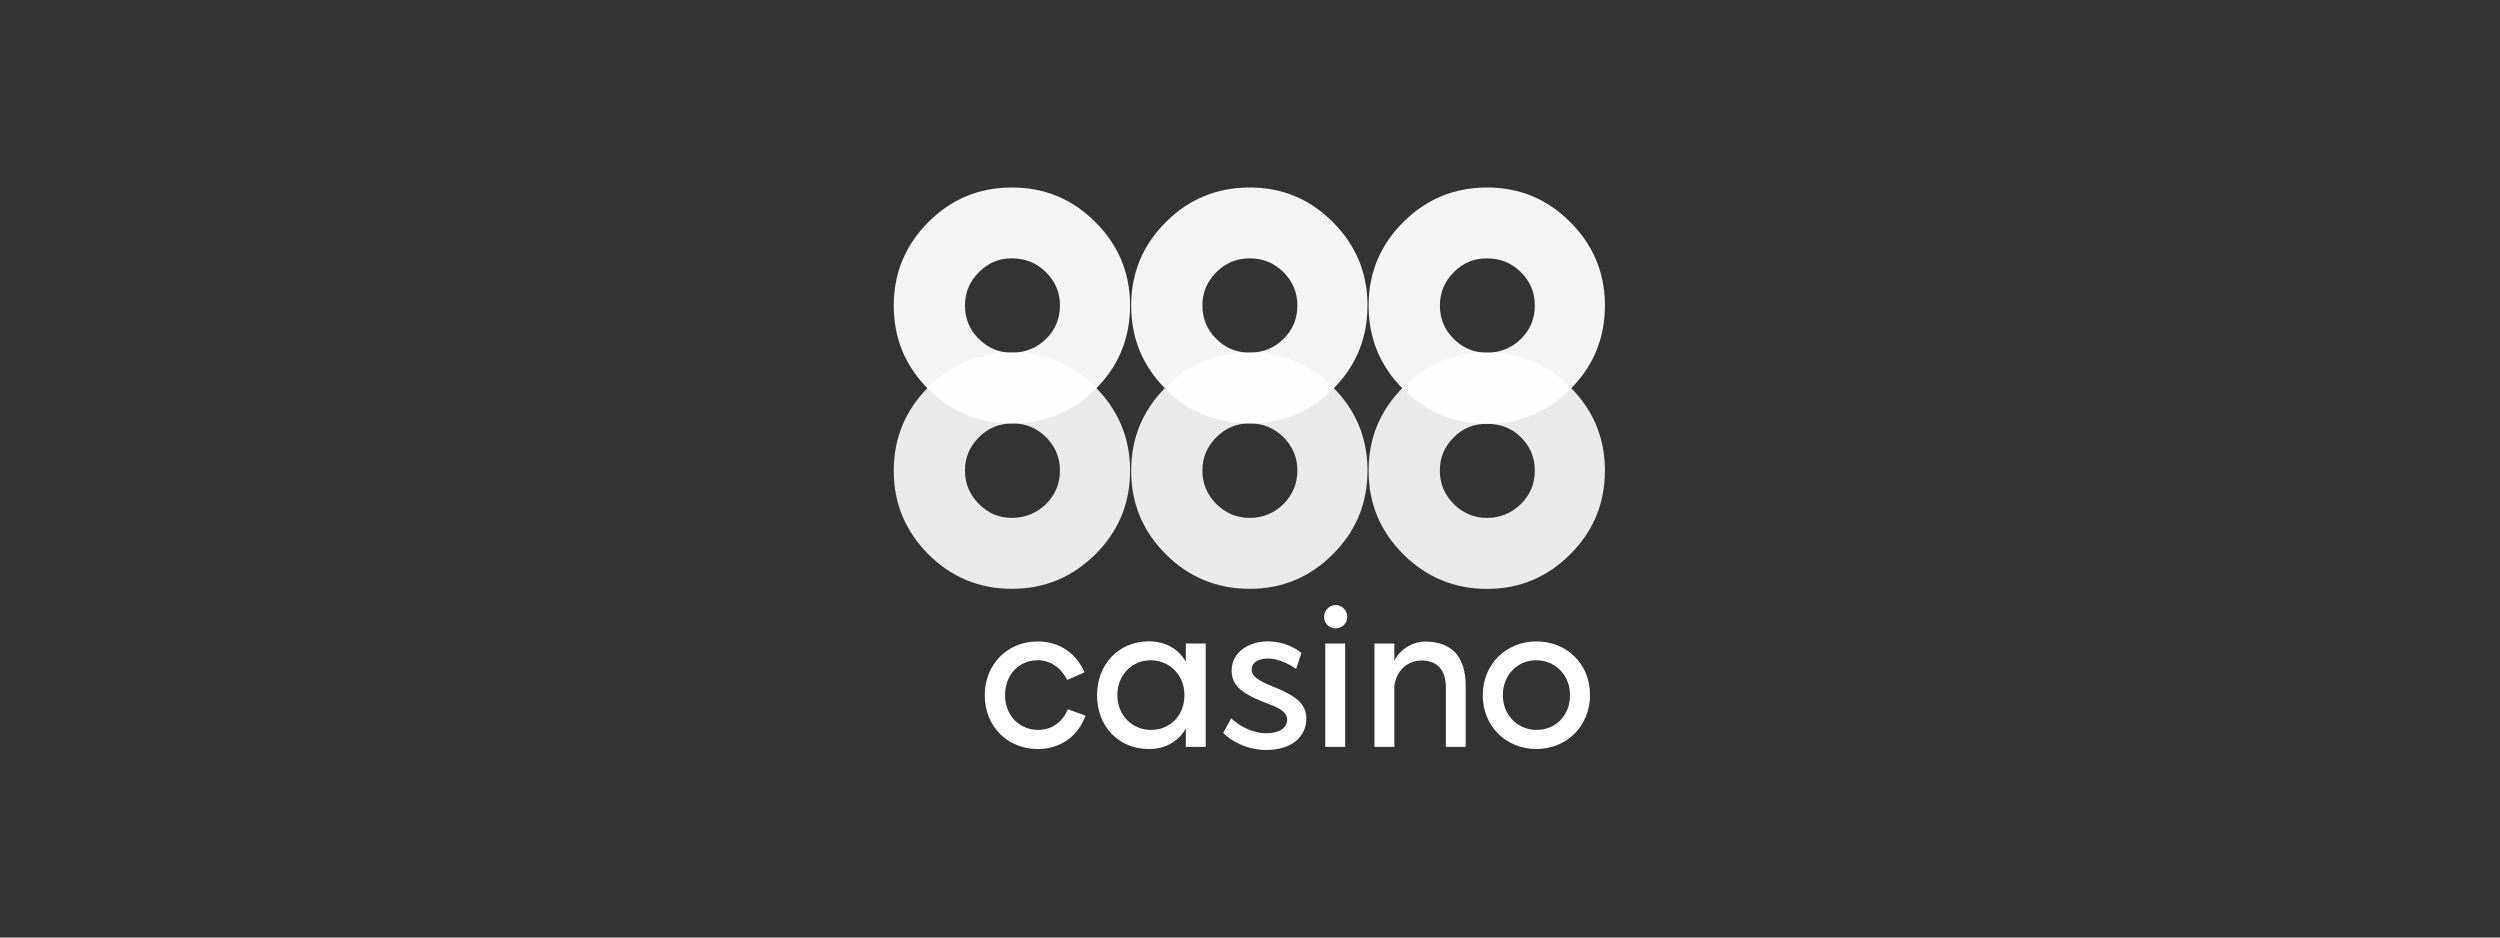 <svg width="400" height="150" viewBox="0 0 400 150" fill="none" xmlns="http://www.w3.org/2000/svg">
<rect x="0" y="0" width="400" height="150" fill="#333333" stroke="none"/>
<path d="M162 67.737C164.076 67.737 165.887 68.481 167.374 69.956C168.85 71.443 169.593 73.207 169.593 75.294C169.593 77.369 168.85 79.156 167.374 80.644C165.887 82.095 163.992 82.863 161.904 82.863C159.817 82.863 158.102 82.095 156.627 80.644C155.139 79.156 154.395 77.369 154.395 75.294C154.395 73.207 155.139 71.443 156.627 69.956C158.102 68.481 159.913 67.737 162 67.737ZM148.53 61.943C144.859 65.65 143 70.076 143 75.318C143 80.548 144.859 84.974 148.53 88.68C152.236 92.363 156.663 94.21 161.904 94.21C167.134 94.21 171.561 92.363 175.267 88.68C178.746 85.202 180.569 81.1 180.785 76.313C180.809 75.966 180.809 75.642 180.809 75.318V74.826C180.689 69.824 178.854 65.542 175.267 61.943C171.561 58.237 167.182 56.425 161.952 56.425C156.711 56.425 152.236 58.237 148.53 61.943Z" fill="white" fill-opacity="0.9"/>
<path d="M199.953 67.737C202.064 67.737 203.875 68.481 205.363 69.956C206.838 71.444 207.582 73.207 207.582 75.294C207.582 77.369 206.838 79.156 205.363 80.644C203.875 82.095 202.064 82.863 199.953 82.863C197.842 82.863 196.091 82.095 194.615 80.644C193.128 79.156 192.384 77.369 192.384 75.294C192.384 73.207 193.128 71.444 194.615 69.956C196.091 68.481 197.842 67.737 199.953 67.737ZM186.53 61.943C182.824 65.65 180.989 70.076 180.989 75.318C180.989 80.548 182.824 84.974 186.53 88.681C190.213 92.363 194.735 94.21 199.953 94.21C205.159 94.21 209.573 92.363 213.256 88.681C216.734 85.202 218.546 81.1 218.774 76.314C218.774 75.966 218.797 75.642 218.797 75.318V74.826C218.678 69.824 216.854 65.542 213.256 61.943C209.573 58.237 205.159 56.425 199.953 56.425C194.735 56.425 190.213 58.237 186.53 61.943Z" fill="white" fill-opacity="0.9"/>
<path d="M237.918 67.809C240.029 67.809 241.864 68.481 243.352 69.968C244.839 71.444 245.571 73.207 245.571 75.294C245.571 77.381 244.839 79.157 243.352 80.644C241.864 82.095 240.029 82.863 237.918 82.863C235.807 82.863 234.079 82.095 232.604 80.644C231.116 79.157 230.373 77.381 230.373 75.294C230.373 73.207 231.116 71.444 232.604 69.968C234.079 68.481 235.807 67.809 237.918 67.809ZM224.519 61.944C220.813 65.65 218.977 70.076 218.977 75.318C218.977 80.548 220.813 84.974 224.519 88.681C228.226 92.363 232.712 94.222 237.918 94.222C243.124 94.222 247.562 92.363 251.244 88.681C254.723 85.202 256.534 81.1 256.762 76.314C256.762 75.966 256.786 75.642 256.786 75.318V74.826C256.666 69.824 254.843 65.542 251.244 61.944C247.562 58.237 243.124 56.426 237.918 56.426C232.712 56.426 228.226 58.237 224.519 61.944Z" fill="white" fill-opacity="0.9"/>
<path d="M161.904 41.336C163.992 41.336 165.887 42.068 167.362 43.555C168.85 45.042 169.593 46.794 169.593 48.881C169.593 50.968 168.85 52.779 167.362 54.231C165.887 55.694 163.992 56.426 161.904 56.426C159.817 56.426 158.102 55.694 156.615 54.231C155.139 52.779 154.395 50.968 154.395 48.881C154.395 46.794 155.139 45.042 156.615 43.555C158.102 42.068 159.817 41.336 161.904 41.336ZM180.785 49.9C180.809 49.553 180.809 49.229 180.809 48.905V48.413C180.689 43.411 178.854 39.129 175.267 35.542C171.561 31.836 167.134 30 161.904 30C156.663 30 152.236 31.836 148.53 35.542C144.847 39.249 143 43.675 143 48.905C143 54.123 144.847 58.585 148.53 62.267C152.236 65.95 156.663 67.737 161.904 67.737C167.134 67.737 171.561 65.95 175.267 62.267C178.746 58.825 180.569 54.675 180.785 49.9Z" fill="white" fill-opacity="0.95"/>
<path d="M199.953 41.336C202.064 41.336 203.875 42.067 205.363 43.555C206.838 45.042 207.582 46.793 207.582 48.88C207.582 50.968 206.838 52.779 205.363 54.23C203.875 55.694 202.052 56.425 199.953 56.425C197.842 56.425 196.091 55.694 194.615 54.23C193.128 52.779 192.384 50.968 192.384 48.88C192.384 46.793 193.128 45.042 194.615 43.555C196.091 42.067 197.842 41.336 199.953 41.336ZM218.774 49.9C218.774 49.552 218.797 49.228 218.797 48.904V48.413C218.678 43.411 216.854 39.128 213.256 35.542C209.573 31.835 205.159 30 199.953 30C194.735 30 190.213 31.835 186.53 35.542C182.824 39.248 180.989 43.675 180.989 48.904C180.989 54.122 182.824 58.585 186.53 62.267C190.213 65.95 194.735 67.737 199.953 67.737C205.159 67.737 209.573 65.95 213.256 62.267C216.734 58.825 218.546 54.674 218.774 49.9Z" fill="white" fill-opacity="0.95"/>
<path d="M243.352 43.555C244.839 45.042 245.571 46.794 245.571 48.881C245.571 50.968 244.839 52.767 243.352 54.231C241.864 55.694 240.029 56.426 237.918 56.426C235.807 56.426 234.079 55.694 232.604 54.231C231.116 52.767 230.385 50.968 230.385 48.881C230.385 46.794 231.116 45.042 232.604 43.555C234.079 42.068 235.807 41.336 237.918 41.336C240.029 41.336 241.864 42.068 243.352 43.555ZM256.786 48.905V48.413C256.666 43.411 254.843 39.129 251.244 35.542C247.562 31.836 243.124 30 237.918 30C232.712 30 228.226 31.836 224.519 35.542C220.813 39.249 218.977 43.675 218.977 48.905C218.977 54.123 220.813 58.585 224.519 62.267C228.226 65.95 232.712 67.809 237.918 67.809C243.124 67.809 247.562 65.95 251.244 62.267C254.723 58.825 256.534 54.675 256.762 49.9C256.762 49.553 256.786 49.229 256.786 48.905Z" fill="white" fill-opacity="0.95"/>
<path d="M157.562 111.28V111.219C157.562 106.337 161.149 102.63 166.031 102.63C169.617 102.63 172.256 104.633 173.516 107.572L170.745 108.796C169.905 107.092 168.322 105.641 166.031 105.641C163.044 105.641 160.813 107.944 160.813 111.183V111.244C160.813 114.518 163.14 116.785 166.091 116.785C168.49 116.785 170.121 115.31 170.841 113.487L173.684 114.494C172.544 117.697 169.773 119.844 166.031 119.844C161.185 119.844 157.562 116.186 157.562 111.28Z" fill="white"/>
<path d="M189.505 111.184C189.505 107.945 187.082 105.642 184.095 105.642C181.169 105.642 178.782 107.945 178.782 111.184V111.245C178.782 114.519 181.229 116.787 184.155 116.787C187.178 116.787 189.505 114.519 189.505 111.245V111.184ZM192.912 102.967V119.496H189.733V116.569C188.534 118.585 186.554 119.844 183.808 119.844C178.962 119.844 175.531 116.186 175.531 111.28V111.219C175.531 106.337 178.938 102.618 183.808 102.618C186.554 102.618 188.534 103.854 189.733 105.869V102.966L192.912 102.967Z" fill="white"/>
<path d="M195.707 117.265L197.002 114.926C198.13 116.03 200.205 117.289 202.604 117.325C204.679 117.325 205.939 116.474 205.939 115.154C205.939 114.266 205.303 113.511 203.288 112.755C198.538 110.992 197.062 109.708 197.062 107.213C197.098 104.418 199.737 102.559 203.036 102.619C205.459 102.689 207.258 103.663 208.23 104.478L207.378 107.033C206.563 106.398 204.547 105.366 203.012 105.366C201.752 105.331 200.265 105.774 200.265 107.153C200.265 108.197 201.345 108.916 203.48 109.768C206.946 111.184 208.986 112.347 209.022 114.962C208.986 117.985 206.599 119.964 202.604 120C199.353 120 196.774 118.393 195.707 117.265Z" fill="white"/>
<path d="M212.044 102.967H215.223V119.496H212.044V102.967ZM211.852 98.697C211.852 97.713 212.644 96.801 213.712 96.801C214.743 96.801 215.571 97.713 215.571 98.697C215.571 99.728 214.719 100.544 213.712 100.544C212.668 100.544 211.852 99.728 211.852 98.697Z" fill="white"/>
<path d="M219.913 102.967H223.092V105.714C223.848 104.106 225.827 102.655 227.998 102.655C232.376 102.655 234.511 105.174 234.511 109.744V119.496H231.333V109.996C231.333 107.153 229.917 105.678 227.494 105.678C225.167 105.678 223.404 107.309 223.092 109.768V119.496H219.913V102.967Z" fill="white"/>
<path d="M251.197 111.244V111.183C251.197 107.944 248.774 105.641 245.775 105.641C242.848 105.641 240.461 107.944 240.461 111.183V111.244C240.461 114.518 242.908 116.785 245.847 116.785C248.87 116.785 251.197 114.518 251.197 111.244ZM237.246 111.278V111.218C237.246 106.336 240.929 102.629 245.811 102.629C250.693 102.629 254.399 106.24 254.399 111.146V111.215C254.399 116.121 250.717 119.84 245.811 119.84C240.965 119.84 237.246 116.185 237.246 111.278Z" fill="white"/>
</svg>
